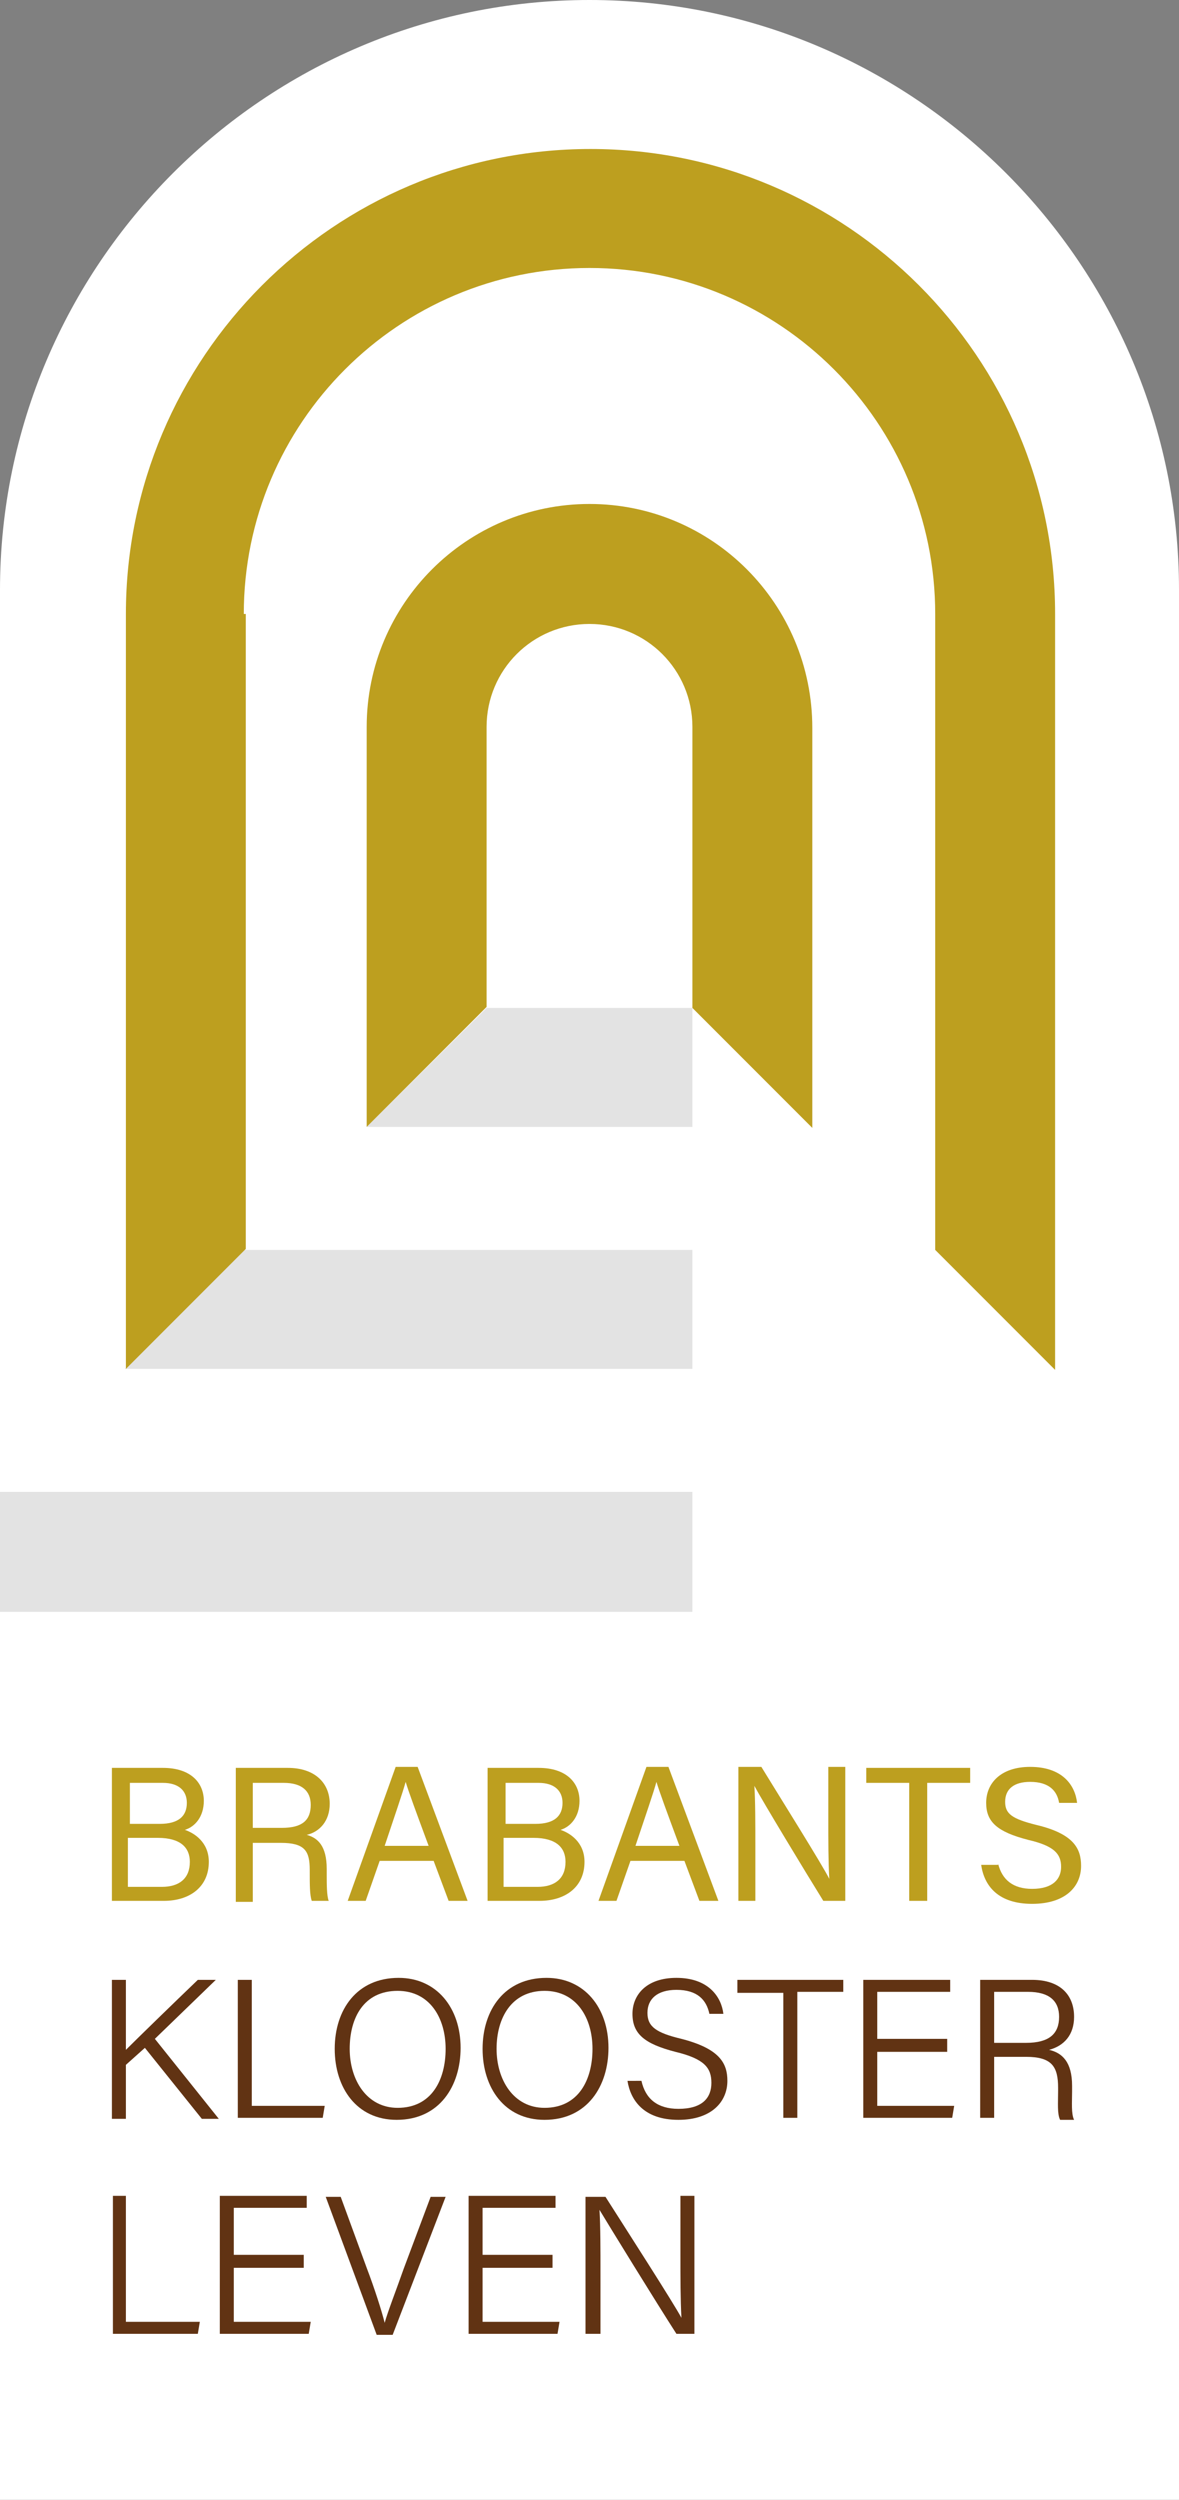<?xml version="1.0" encoding="utf-8"?>
<!-- Generator: Adobe Illustrator 25.2.0, SVG Export Plug-In . SVG Version: 6.00 Build 0)  -->
<svg version="1.1" id="Layer_1" xmlns="http://www.w3.org/2000/svg" xmlns:xlink="http://www.w3.org/1999/xlink" x="0px" y="0px"
	 viewBox="0 0 118 250" style="enable-background:new 0 0 118 250;" xml:space="preserve">
<rect x="0" y="0" width="118" height="250" fill="#808080" stroke="none"/>
<style type="text/css">
	.st0{fill:#FFFFFF;}
	.st1{fill:#E3E3E3;}
	.st2{fill:#BD9F1F;}
	.st3{fill:#613313;}
</style>
<g>
	<path class="st0" d="M0,250V59C0,26.5,26.5,0,59,0s59,26.5,59,59v191L0,250z"/>
	<g>
		<polygon class="st1" points="48.7,100.8 36.7,112.7 69.3,112.7 69.3,100.8 48.7,100.8 		"/>
	</g>
	<g>
		<polygon class="st1" points="24.4,125 12.5,136.9 69.3,136.9 69.3,125 24.4,125 		"/>
	</g>
	<g>
		<path class="st2" d="M11.2,176.8h5.1c2.8,0,4.1,1.5,4.1,3.3c0,1.6-0.9,2.6-1.9,2.9c0.9,0.3,2.4,1.2,2.4,3.2c0,2.5-1.9,3.9-4.5,3.9
			h-5.2V176.8z M16,182.4c1.9,0,2.7-0.8,2.7-2.1c0-1.2-0.8-2-2.4-2h-3.3v4.1H16z M12.9,188.7h3.3c1.7,0,2.8-0.8,2.8-2.5
			c0-1.4-0.9-2.4-3.2-2.4h-3V188.7z"/>
		<path class="st2" d="M25.3,184.3v5.9h-1.7v-13.4h5.2c2.7,0,4.2,1.5,4.2,3.6c0,1.7-1,2.8-2.3,3.1c1.1,0.3,2,1.1,2,3.4v0.6
			c0,0.9,0,2.1,0.2,2.6h-1.7c-0.2-0.6-0.2-1.6-0.2-2.9V187c0-1.9-0.5-2.7-2.9-2.7H25.3z M25.3,182.8h2.9c2.1,0,2.9-0.8,2.9-2.3
			c0-1.4-0.9-2.2-2.7-2.2h-3.1V182.8z"/>
		<path class="st2" d="M38,186.1l-1.4,4h-1.8l4.8-13.4h2.2l5,13.4h-1.9l-1.5-4H38z M42.9,184.6c-1.3-3.5-2-5.4-2.3-6.4h0
			c-0.3,1.1-1.1,3.4-2.1,6.4H42.9z"/>
		<path class="st2" d="M48.8,176.8h5.1c2.8,0,4.1,1.5,4.1,3.3c0,1.6-0.9,2.6-1.9,2.9c0.9,0.3,2.4,1.2,2.4,3.2c0,2.5-1.9,3.9-4.5,3.9
			h-5.2V176.8z M53.6,182.4c1.9,0,2.7-0.8,2.7-2.1c0-1.2-0.8-2-2.4-2h-3.3v4.1H53.6z M50.5,188.7h3.3c1.7,0,2.8-0.8,2.8-2.5
			c0-1.4-0.9-2.4-3.2-2.4h-3V188.7z"/>
		<path class="st2" d="M63.1,186.1l-1.4,4h-1.8l4.8-13.4h2.2l5,13.4h-1.9l-1.5-4H63.1z M68,184.6c-1.3-3.5-2-5.4-2.3-6.4h0
			c-0.3,1.1-1.1,3.4-2.1,6.4H68z"/>
		<path class="st2" d="M73.9,190.1v-13.4h2.3c1.9,3.1,6.1,9.8,6.8,11.2h0c-0.1-1.7-0.1-3.8-0.1-6v-5.2h1.7v13.4h-2.2
			c-1.8-2.9-6.1-10-6.9-11.5h0c0.1,1.5,0.1,3.8,0.1,6.2v5.3H73.9z"/>
		<path class="st2" d="M91,178.3h-4.3v-1.5h10.4v1.5h-4.3v11.8H91V178.3z"/>
		<path class="st2" d="M99.9,186.4c0.4,1.6,1.5,2.5,3.4,2.5c2.1,0,2.9-1,2.9-2.2c0-1.3-0.7-2.1-3.3-2.7c-3.1-0.8-4.2-1.8-4.2-3.7
			c0-2,1.5-3.6,4.4-3.6c3.2,0,4.5,1.8,4.7,3.6H106c-0.2-1.2-1-2.1-2.9-2.1c-1.6,0-2.5,0.7-2.5,2c0,1.2,0.7,1.7,3.1,2.3
			c3.8,0.9,4.5,2.4,4.5,4.1c0,2.1-1.6,3.8-4.9,3.8c-3.4,0-4.8-1.8-5.1-3.9H99.9z"/>
	</g>
	<g>
		<path class="st3" d="M11.2,198h1.4v7c1.1-1.1,4.8-4.7,7.2-7h1.8l-6.1,5.9l6.4,8h-1.7l-5.7-7.1l-1.9,1.7v5.4h-1.4V198z"/>
		<path class="st3" d="M23.8,198h1.4v12.6h7.3l-0.2,1.2h-8.5V198z"/>
		<path class="st3" d="M46.1,204.8c0,3.8-2.1,7.2-6.4,7.2c-4,0-6.2-3.2-6.2-7.1c0-3.9,2.2-7.1,6.4-7.1
			C43.7,197.8,46.1,200.8,46.1,204.8z M35,204.9c0,3.1,1.7,5.9,4.8,5.9c3.4,0,4.8-2.8,4.8-5.9c0-3.1-1.6-5.8-4.8-5.8
			C36.4,199.1,35,201.8,35,204.9z"/>
		<path class="st3" d="M60.9,204.8c0,3.8-2.1,7.2-6.4,7.2c-4,0-6.2-3.2-6.2-7.1c0-3.9,2.2-7.1,6.4-7.1
			C58.5,197.8,60.9,200.8,60.9,204.8z M49.7,204.9c0,3.1,1.7,5.9,4.8,5.9c3.4,0,4.8-2.8,4.8-5.9c0-3.1-1.6-5.8-4.8-5.8
			C51.2,199.1,49.7,201.8,49.7,204.9z"/>
		<path class="st3" d="M64.2,208.1c0.4,1.8,1.6,2.8,3.7,2.8c2.4,0,3.3-1.1,3.3-2.6c0-1.5-0.7-2.4-3.6-3.1c-3.1-0.8-4.3-1.8-4.3-3.8
			c0-1.9,1.4-3.6,4.4-3.6c3.2,0,4.5,1.9,4.7,3.6H71c-0.3-1.4-1.2-2.4-3.3-2.4c-1.9,0-2.9,0.9-2.9,2.3c0,1.4,0.9,2,3.4,2.6
			c3.9,1,4.6,2.5,4.6,4.2c0,2.1-1.6,3.9-4.9,3.9c-3.5,0-4.8-2-5.1-3.9H64.2z"/>
		<path class="st3" d="M78.4,199.3h-4.6V198h10.6v1.2h-4.6v12.6h-1.4V199.3z"/>
		<path class="st3" d="M94.8,205.2h-7v5.4h7.7l-0.2,1.2h-8.9V198h8.7v1.2h-7.3v4.7h7V205.2z"/>
		<path class="st3" d="M99.5,205.5v6.3h-1.4V198h5.2c2.8,0,4.2,1.5,4.2,3.7c0,1.8-1,2.9-2.5,3.3c1.3,0.3,2.3,1.2,2.3,3.6v0.6
			c0,1-0.1,2.2,0.2,2.8h-1.4c-0.3-0.6-0.2-1.7-0.2-2.9v-0.3c0-2.1-0.6-3.1-3.2-3.1H99.5z M99.5,204.3h3.2c2.3,0,3.3-0.9,3.3-2.6
			c0-1.6-1-2.5-3.1-2.5h-3.4V204.3z"/>
		<path class="st3" d="M11.2,219.6h1.4v12.6H20l-0.2,1.2h-8.5V219.6z"/>
		<path class="st3" d="M30.4,226.8h-7v5.4h7.7l-0.2,1.2h-8.9v-13.8h8.7v1.2h-7.3v4.7h7V226.8z"/>
		<path class="st3" d="M37.7,233.5l-5.1-13.8h1.5l2.6,7.1c0.8,2.1,1.5,4.3,1.8,5.5h0c0.3-1.1,1.2-3.4,1.9-5.4l2.7-7.2h1.5l-5.3,13.8
			H37.7z"/>
		<path class="st3" d="M55.3,226.8h-7v5.4h7.7l-0.2,1.2h-8.9v-13.8h8.7v1.2h-7.3v4.7h7V226.8z"/>
		<path class="st3" d="M58.6,233.5v-13.8h2c2.1,3.3,6.8,10.6,7.6,12.1h0c-0.1-1.9-0.1-4-0.1-6.3v-5.9h1.4v13.8h-1.8
			c-2-3.1-6.8-10.9-7.7-12.4h0c0.1,1.7,0.1,3.9,0.1,6.4v6H58.6z"/>
	</g>
	<rect x="0" y="149.2" class="st1" width="69.3" height="12"/>
	<path class="st2" d="M24.4,61.4c0-19.1,15.5-34.6,34.6-34.6s34.6,15.5,34.6,34.6V125l12,12V61.4c0-25.7-20.9-46.5-46.5-46.5
		c-25.7,0-46.5,20.9-46.5,46.5v75.5l12-12V61.4z"/>
	<path class="st2" d="M59,50.4c-12.3,0-22.3,10-22.3,22.3v40l12-12V72.7c0-5.7,4.6-10.3,10.3-10.3c5.7,0,10.3,4.6,10.3,10.3v28.1
		l12,12v-40C81.3,60.4,71.3,50.4,59,50.4z"/>
</g>
</svg>
